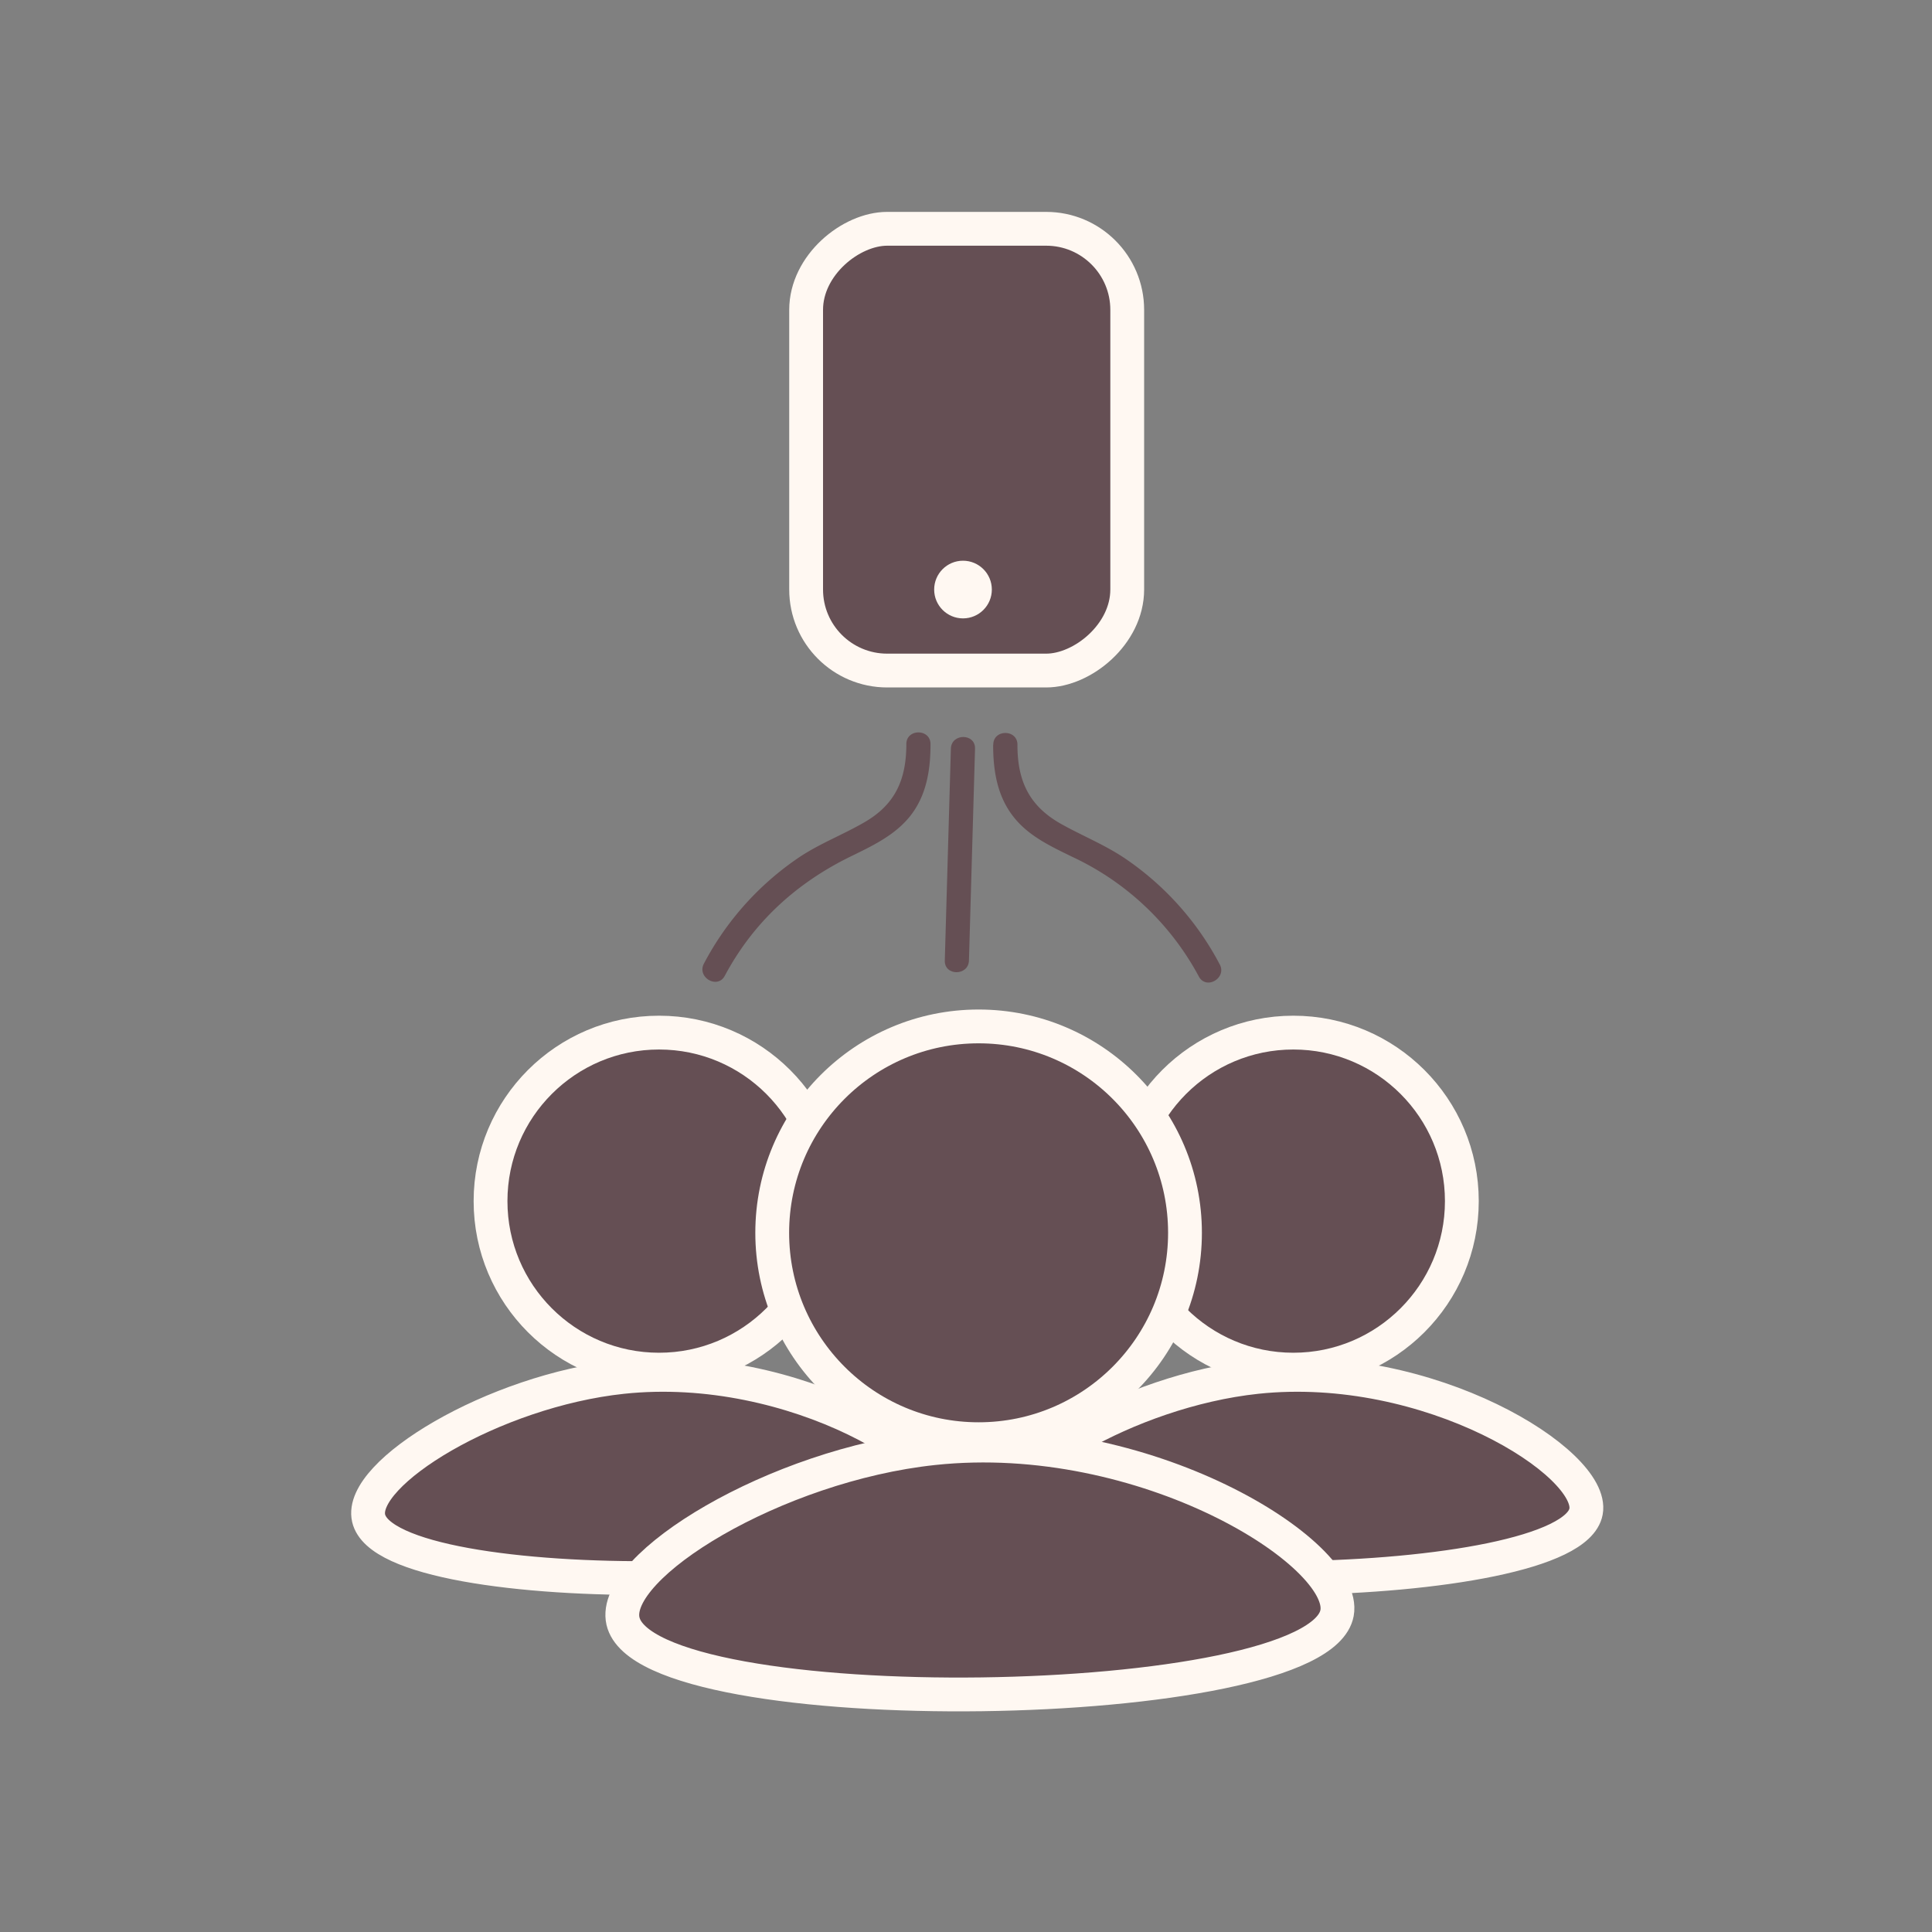 <svg id="Layer_1" data-name="Layer 1" xmlns="http://www.w3.org/2000/svg" viewBox="0 0 400 400"><rect x="0" y="0" width="400" height="400" fill="#808080" stroke="none"/><defs><style>.cls-1,.cls-3{fill:#654f54;}.cls-1{stroke:#fff8f2;stroke-miterlimit:10;stroke-width:7px;}.cls-2{fill:#fff8f2;}</style></defs><title>content-specific-audiences</title><rect class="cls-1" x="154.42" y="59.86" width="91.46" height="66.48" rx="16.78" transform="translate(293.24 -107.05) rotate(90)"/><circle class="cls-2" cx="199.38" cy="122.06" r="5.97"/><circle class="cls-1" cx="267.77" cy="248.68" r="34.89"/><path class="cls-1" d="M260.14,285.09c-26.67,2.84-54.63,19.91-52.5,29.23,4,17.6,117.5,15.87,120.73-1.35C330.25,302.94,295.88,281.29,260.14,285.09Z"/><circle class="cls-1" cx="136.45" cy="248.68" r="34.89"/><path class="cls-1" d="M128.83,285.09c-26.67,2.84-54.64,19.91-52.51,29.23,4,17.6,117.5,15.87,120.73-1.35C198.93,302.94,164.56,281.29,128.83,285.09Z"/><circle class="cls-1" cx="202.61" cy="255.24" r="42.73"/><path class="cls-1" d="M193.27,299.83c-32.66,3.47-66.9,24.38-64.29,35.79,4.93,21.56,143.89,19.44,147.84-1.65C279.13,321.68,237,295.17,193.27,299.83Z"/><path class="cls-3" d="M187.65,154c0,7.19-2.15,12.4-8.49,16.13-4.49,2.64-9.36,4.46-13.71,7.37a60.54,60.54,0,0,0-19.71,22c-1.51,2.84,2.8,5.37,4.32,2.53,5.93-11.13,14.85-19.24,26.13-24.74,4.45-2.18,9.08-4.35,12.24-8.32,3.4-4.28,4.23-9.59,4.22-14.92,0-3.21-5-3.22-5,0Z"/><path class="cls-3" d="M205.62,154.21c0,5.33.83,10.62,4.23,14.92,3.14,4,7.79,6.14,12.24,8.31a57.11,57.11,0,0,1,26.12,24.74c1.52,2.84,5.84.32,4.32-2.52a60.57,60.57,0,0,0-19.71-22c-4.13-2.77-8.7-4.6-13-7-6.72-3.72-9.18-8.93-9.17-16.49,0-3.22-5-3.22-5,0Z"/><path class="cls-3" d="M196.87,155l-1.26,43.87c-.1,3.22,4.9,3.22,5,0L201.87,155c.09-3.22-4.91-3.22-5,0Z"/></svg>